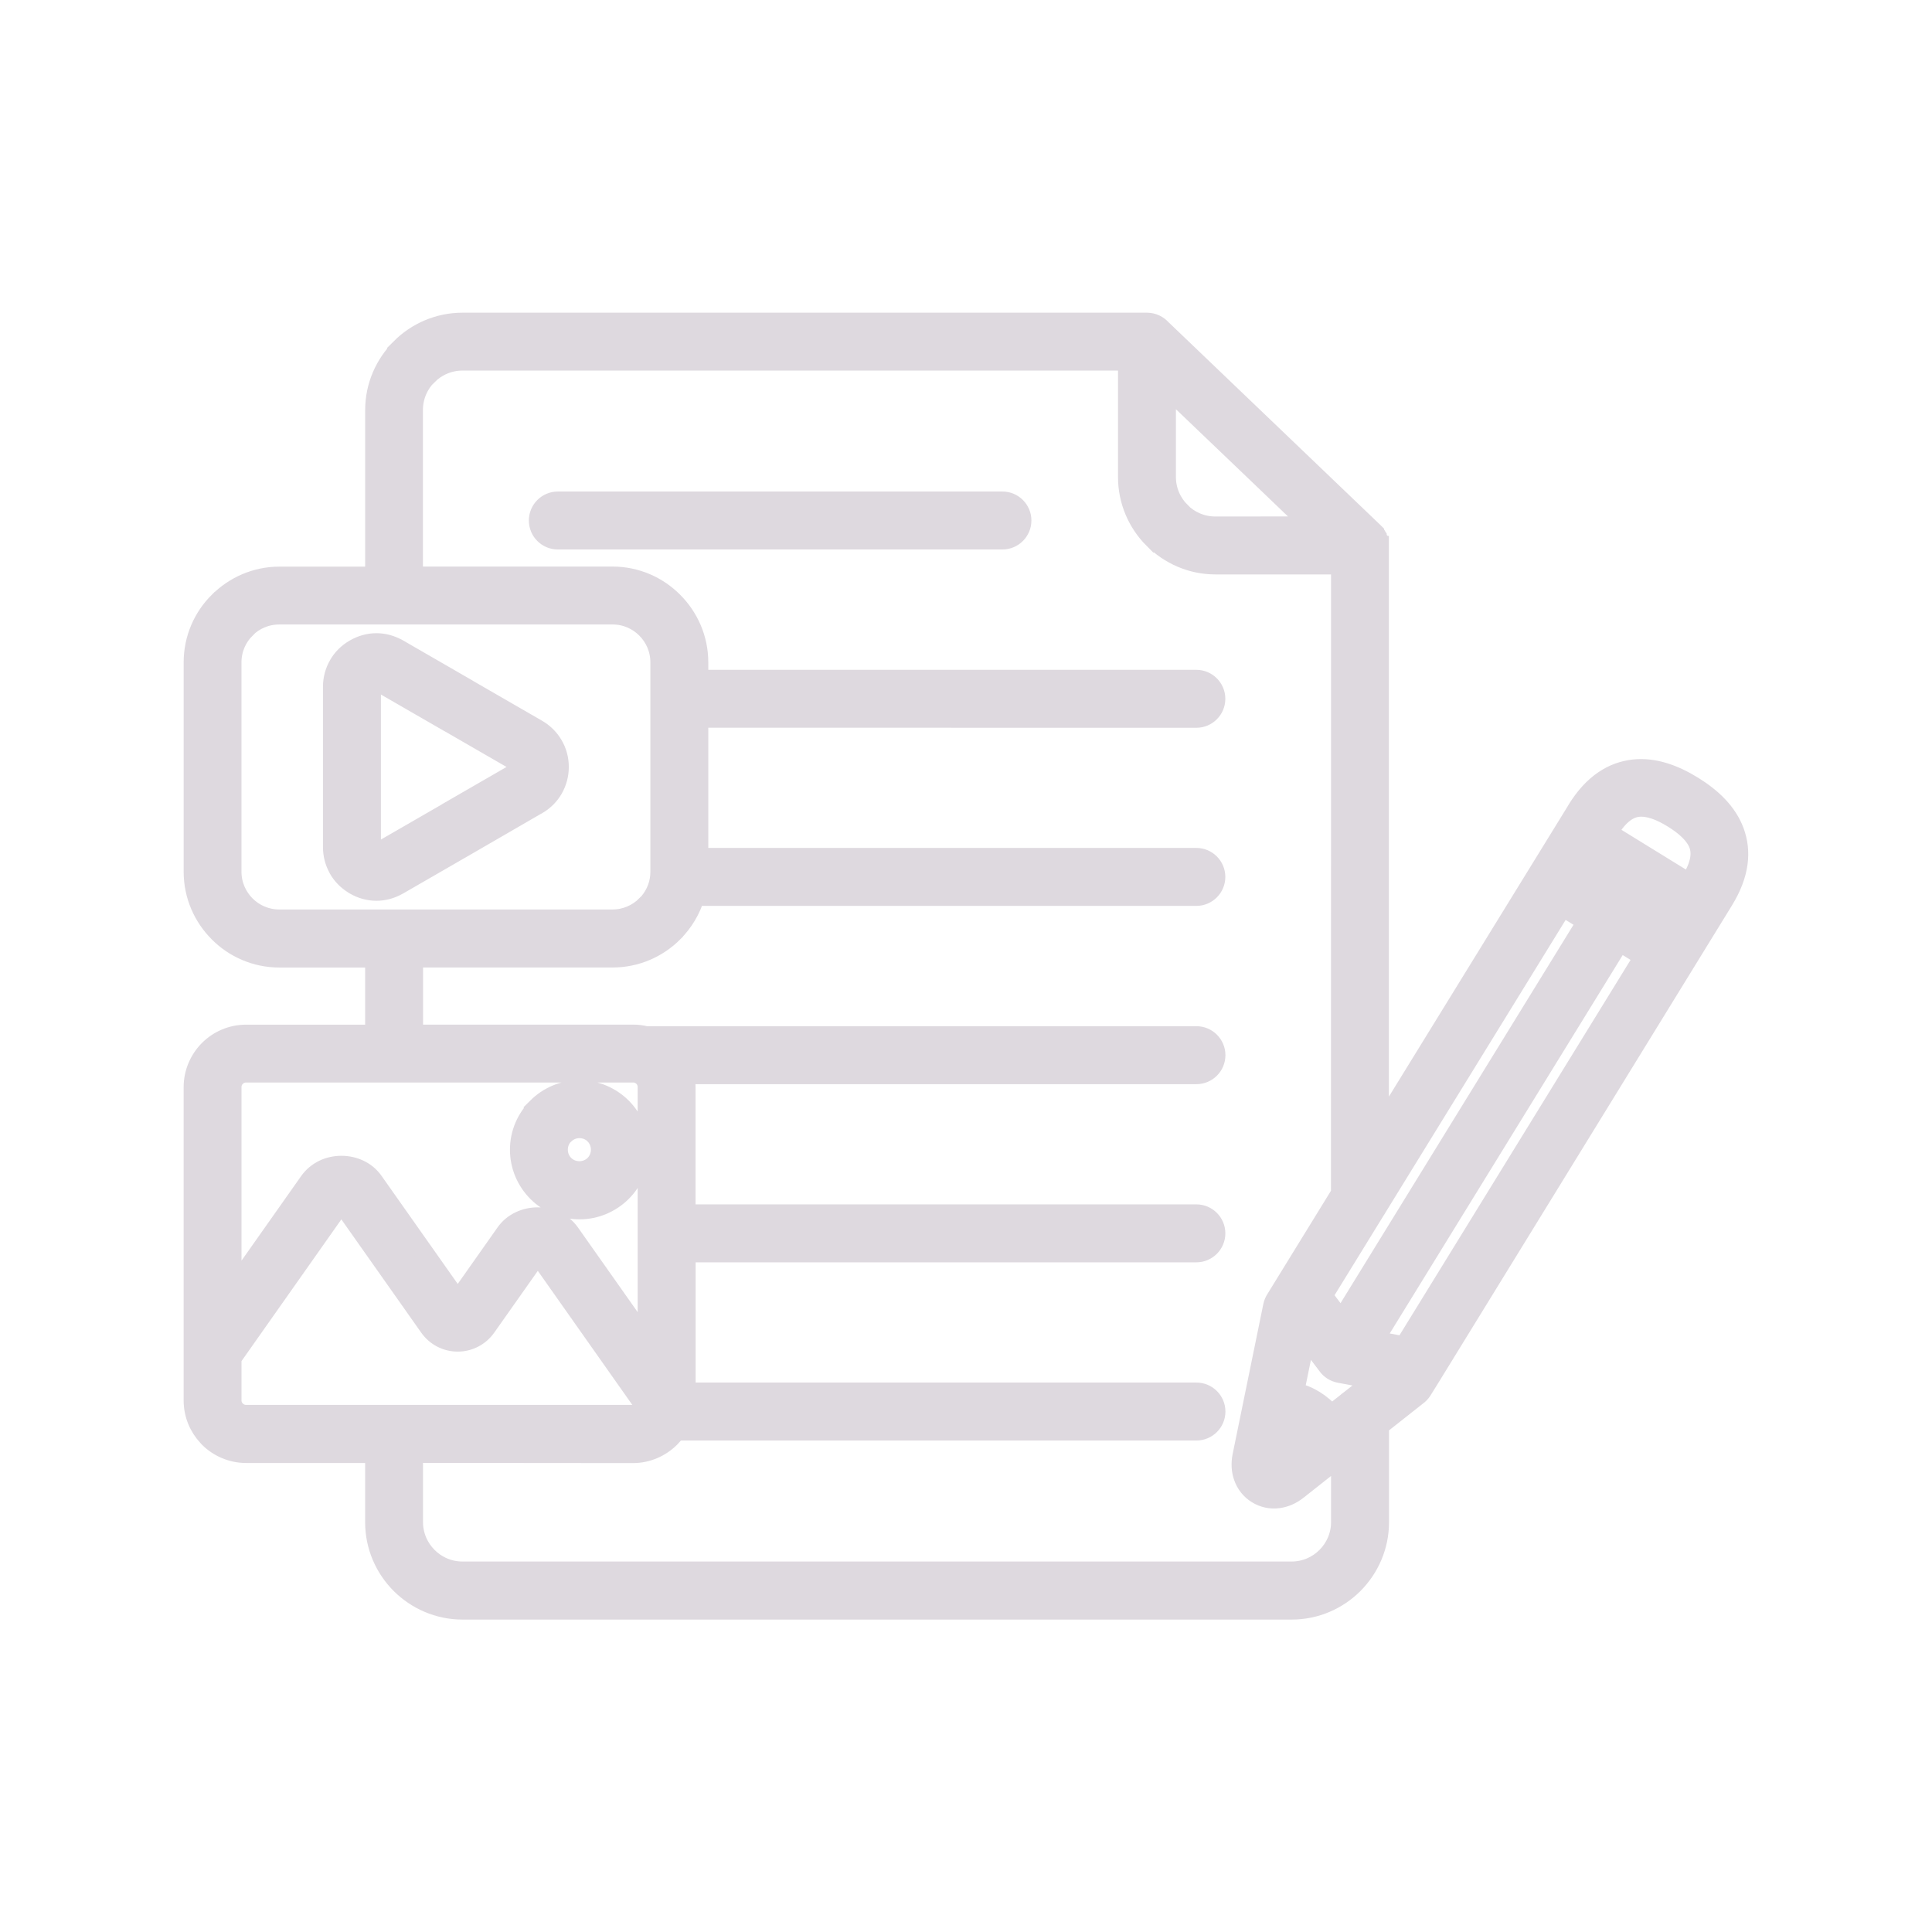 <?xml version="1.0" encoding="UTF-8"?> <svg xmlns="http://www.w3.org/2000/svg" viewBox="0 0 100 100" fill-rule="evenodd"><path d="m60.129 17.031 10.949 10.48 0.062 0.062v0.004l0.008 0.012 0.004 0.008 0.004 0.004 0.008 0.012 0.004 0.008 0.004 0.004 0.008 0.012 0.004 0.008 0.004 0.004 0.008 0.012 0.008 0.008 0.008 0.012 0.008 0.008 0.008 0.012 0.004 0.004 0.004 0.008 0.008 0.012 0.004 0.004 0.004 0.008 0.008 0.012 0.004 0.004 0.004 0.008 0.008 0.012v0.004l0.004 0.008 0.004 0.012v0.004l0.004 0.008 0.004 0.012 0.004 0.008 0.039 0.117 0.004 0.008v0.004l0.02 0.02v0.004l0.004 0.012 0.004 0.008v0.004l0.004 0.012v0.012l0.004 0.012v0.012l0.004 0.012v0.012l0.004 0.012v0.148h0.004v30.289l10.184-16.539c0.012-0.023 0.023-0.047 0.039-0.07 0.844-1.371 1.859-1.988 2.953-2.109 1.039-0.113 2.074 0.258 3.062 0.867 0.984 0.609 1.781 1.367 2.148 2.352 0.383 1.027 0.285 2.211-0.559 3.582l-15.164 24.656c-0.016 0.027-0.031 0.055-0.051 0.082l-0.383 0.617c-0.074 0.117-0.168 0.215-0.273 0.289l-1.949 1.539v4.996c0 1.25-0.512 2.383-1.332 3.207-0.82 0.82-1.957 1.332-3.207 1.332h-42.918c-1.25 0-2.383-0.512-3.207-1.332-0.82-0.82-1.332-1.957-1.332-3.207v-3.566h-6.66c-0.754 0-1.438-0.309-1.934-0.801-0.023-0.023-0.043-0.047-0.062-0.07-0.457-0.488-0.738-1.145-0.738-1.863v-16.219c0-0.754 0.309-1.438 0.801-1.934 0.496-0.496 1.18-0.801 1.934-0.801h6.66v-3.957h-4.941c-1.227 0-2.34-0.5-3.144-1.309-0.805-0.805-1.309-1.918-1.309-3.144v-10.844c0-1.227 0.5-2.34 1.309-3.144h0.004c0.805-0.805 1.918-1.309 3.141-1.309h4.941v-8.605c0-1.246 0.512-2.379 1.336-3.203l-0.004-0.004c0.82-0.82 1.957-1.332 3.207-1.332h35.434c0.305 0.004 0.578 0.141 0.762 0.355zm-38.734 58.188v3.566c0 0.695 0.285 1.332 0.746 1.793s1.094 0.746 1.793 0.746h42.922c0.699 0 1.332-0.285 1.793-0.746 0.461-0.461 0.746-1.094 0.746-1.793v-3.418l-0.109 0.086-0.008 0.004c-0.027 0.027-0.059 0.051-0.094 0.074l-2.023 1.598c-0.305 0.242-0.641 0.387-0.98 0.434-0.391 0.055-0.777-0.023-1.121-0.234-0.34-0.211-0.582-0.52-0.711-0.895-0.113-0.324-0.133-0.691-0.059-1.066l1.59-7.773c0.027-0.133 0.082-0.258 0.152-0.363l3.359-5.457 0.004-32.543h-6.488c-1.246 0-2.379-0.512-3.203-1.336l-0.004 0.004c-0.82-0.82-1.332-1.957-1.332-3.207v-6.012h-34.434c-0.695 0-1.332 0.285-1.793 0.746l-0.004-0.004-0.004 0.004c-0.457 0.457-0.742 1.094-0.742 1.793v8.605h10.316c1.223 0 2.336 0.5 3.141 1.309l0.004 0.004c0.805 0.805 1.309 1.918 1.309 3.141v0.891h25.762c0.551 0 1 0.449 1 1s-0.449 1-1 1l-25.762-0.004v7.223h25.762c0.551 0 1 0.449 1 1s-0.449 1-1 1h-25.945c-0.215 0.715-0.605 1.359-1.121 1.875v0.004c-0.805 0.805-1.918 1.309-3.144 1.309h-10.316v3.957h11.375c0.227 0 0.449 0.027 0.66 0.082h28.496c0.551 0 1 0.449 1 1s-0.449 1-1 1h-26.504c0.051 0.211 0.078 0.43 0.078 0.652v6.57h26.422c0.551 0 1 0.449 1 1 0 0.551-0.449 1-1 1h-26.418v7.223h26.422c0.551 0 1 0.449 1 1 0 0.551-0.449 1-1 1h-26.926c-0.09 0.125-0.191 0.246-0.301 0.355l-0.012 0.012c-0.496 0.492-1.18 0.801-1.926 0.801zm11.375-19.688h-20.035c-0.203 0-0.387 0.082-0.52 0.215-0.133 0.133-0.215 0.316-0.215 0.52v10.562l4-5.672c0.191-0.27 0.449-0.484 0.75-0.629 0.281-0.133 0.594-0.203 0.922-0.203s0.641 0.07 0.922 0.203c0.301 0.141 0.559 0.355 0.75 0.629l4.348 6.168 2.469-3.504c0.191-0.273 0.449-0.484 0.75-0.625 0.281-0.133 0.594-0.203 0.922-0.203s0.641 0.07 0.922 0.203c0.301 0.141 0.559 0.355 0.75 0.625l4 5.672v-13.23c0-0.203-0.082-0.387-0.215-0.52v-0.004c-0.074-0.074-0.164-0.133-0.266-0.168h-0.004l-0.008-0.004-0.047-0.016c-0.062-0.012-0.129-0.02-0.195-0.02zm-20.77 14.762v2.191c0 0.188 0.07 0.355 0.184 0.488l0.035 0.031c0.133 0.133 0.316 0.215 0.52 0.215h20.035c0.203 0 0.387-0.082 0.52-0.211l0.004-0.004c0.051-0.051 0.094-0.105 0.125-0.168l-5.527-7.84c-0.012-0.004-0.031-0.004-0.059-0.004-0.023 0-0.043 0-0.059 0.004l-2.606 3.695c-0.172 0.242-0.391 0.434-0.648 0.566-0.254 0.133-0.535 0.203-0.832 0.203s-0.578-0.07-0.836-0.203c-0.254-0.133-0.473-0.324-0.645-0.566l-4.484-6.359c-0.012-0.004-0.031-0.004-0.059-0.004-0.023 0-0.043 0-0.059 0.004zm17.992-13.883c-0.855 0-1.629 0.348-2.191 0.906l0.004 0.004c-0.562 0.562-0.91 1.336-0.91 2.191 0 0.852 0.348 1.625 0.906 2.188l0.008 0.008c0.562 0.562 1.336 0.906 2.188 0.906 0.852 0 1.625-0.348 2.188-0.906l0.008-0.008c0.562-0.562 0.906-1.336 0.906-2.188 0-0.852-0.348-1.625-0.906-2.188l-0.008-0.008c-0.566-0.559-1.344-0.906-2.191-0.906zm0.777 2.316c-0.195-0.195-0.473-0.316-0.777-0.316-0.305 0-0.578 0.125-0.777 0.32h-0.008c-0.195 0.195-0.316 0.473-0.316 0.777 0 0.305 0.121 0.582 0.316 0.777l0.004 0.004c0.195 0.195 0.473 0.316 0.777 0.316 0.305 0 0.582-0.121 0.777-0.316l0.004-0.004c0.195-0.195 0.316-0.473 0.316-0.777 0-0.305-0.121-0.582-0.316-0.777zm0.941-26.902h-17.262c-0.676 0-1.289 0.273-1.734 0.719l0.004 0.004c-0.445 0.445-0.719 1.059-0.719 1.73v10.848c0 0.672 0.277 1.285 0.719 1.73 0.445 0.445 1.059 0.719 1.73 0.719h17.262c0.672 0 1.285-0.277 1.73-0.719l0.004 0.004c0.398-0.402 0.664-0.938 0.711-1.535v-0.016c0.004-0.059 0.008-0.117 0.008-0.18v-10.848c0-0.676-0.273-1.289-0.719-1.734-0.445-0.449-1.059-0.723-1.734-0.723zm-3.961 9.867 0.059-0.031c0.352-0.203 0.637-0.488 0.832-0.828 0.195-0.344 0.301-0.727 0.301-1.133 0-0.41-0.105-0.797-0.305-1.137-0.195-0.336-0.477-0.621-0.836-0.828l-3.539-2.043-0.047-0.031-3.594-2.074h-0.004c-0.359-0.207-0.746-0.312-1.129-0.312-0.387 0-0.777 0.105-1.133 0.312-0.359 0.207-0.641 0.488-0.832 0.824-0.199 0.344-0.305 0.73-0.305 1.137v8.297c0 0.379 0.09 0.738 0.262 1.062 0.012 0.027 0.027 0.051 0.039 0.078 0.18 0.312 0.441 0.582 0.766 0.785 0.02 0.016 0.043 0.027 0.066 0.043 0.359 0.207 0.746 0.312 1.133 0.312 0.359 0 0.723-0.09 1.062-0.273 0.023-0.012 0.051-0.023 0.074-0.039l3.594-2.074zm-4.531 0.316 3.539-2.043 0.051-0.031c0.051-0.027 0.086-0.062 0.105-0.094 0.02-0.031 0.027-0.082 0.027-0.141 0-0.059-0.012-0.105-0.027-0.137v-0.004c-0.02-0.035-0.055-0.07-0.102-0.094l-3.539-2.043-0.059-0.031-3.594-2.074c-0.043-0.023-0.09-0.035-0.137-0.035-0.043 0-0.09 0.012-0.133 0.039h-0.004c-0.043 0.027-0.078 0.059-0.102 0.098-0.02 0.031-0.027 0.078-0.027 0.137v8.297c0 0.051 0.008 0.09 0.02 0.121l0.008 0.016c0.02 0.031 0.043 0.059 0.074 0.082l0.031 0.016c0.043 0.023 0.09 0.039 0.133 0.039 0.039 0 0.078-0.008 0.113-0.023l0.023-0.012 3.594-2.074zm58.699 3.223 4.215 2.598 0.262-0.426-4.215-2.598zm3.168 4.293-1.258-0.777-12.703 20.633 1.559 0.289zm-2.953-1.82-1.258-0.777-9.582 15.562c-0.027 0.055-0.059 0.105-0.094 0.152l-2.727 4.43 0.957 1.266zm1.09-4.598 4.215 2.598 0.094-0.152c0.477-0.777 0.559-1.375 0.387-1.84-0.191-0.508-0.691-0.957-1.328-1.352-0.637-0.395-1.262-0.637-1.805-0.578-0.488 0.055-0.984 0.395-1.461 1.172-0.016 0.023-0.031 0.047-0.047 0.07zm-13.891 27.973c-0.117-0.023-0.234-0.066-0.344-0.133-0.121-0.074-0.223-0.172-0.297-0.281l-1.105-1.461-0.582 2.844c0.375 0.086 0.727 0.23 1.047 0.43 0.32 0.199 0.609 0.445 0.852 0.742l0.801-0.633c0.047-0.043 0.094-0.082 0.148-0.117l1.328-1.047zm-2.731 2.922-0.254 1.234 0.988-0.781c-0.098-0.113-0.211-0.211-0.332-0.285s-0.254-0.133-0.402-0.168zm-37.727-46.059h23.012c0.551 0 1-0.449 1-1 0-0.551-0.449-1-1-1h-23.012c-0.551 0-1 0.449-1 1 0 0.555 0.449 1 1 1zm39.035-0.711-2.621-2.512-4.922-4.707v4.68c0 0.695 0.285 1.332 0.746 1.793l-0.004 0.004 0.004 0.004c0.457 0.457 1.094 0.742 1.793 0.742z" fill-rule="evenodd" fill="#ded9df" stroke-width="1" stroke="#ded9df"></path></svg> 